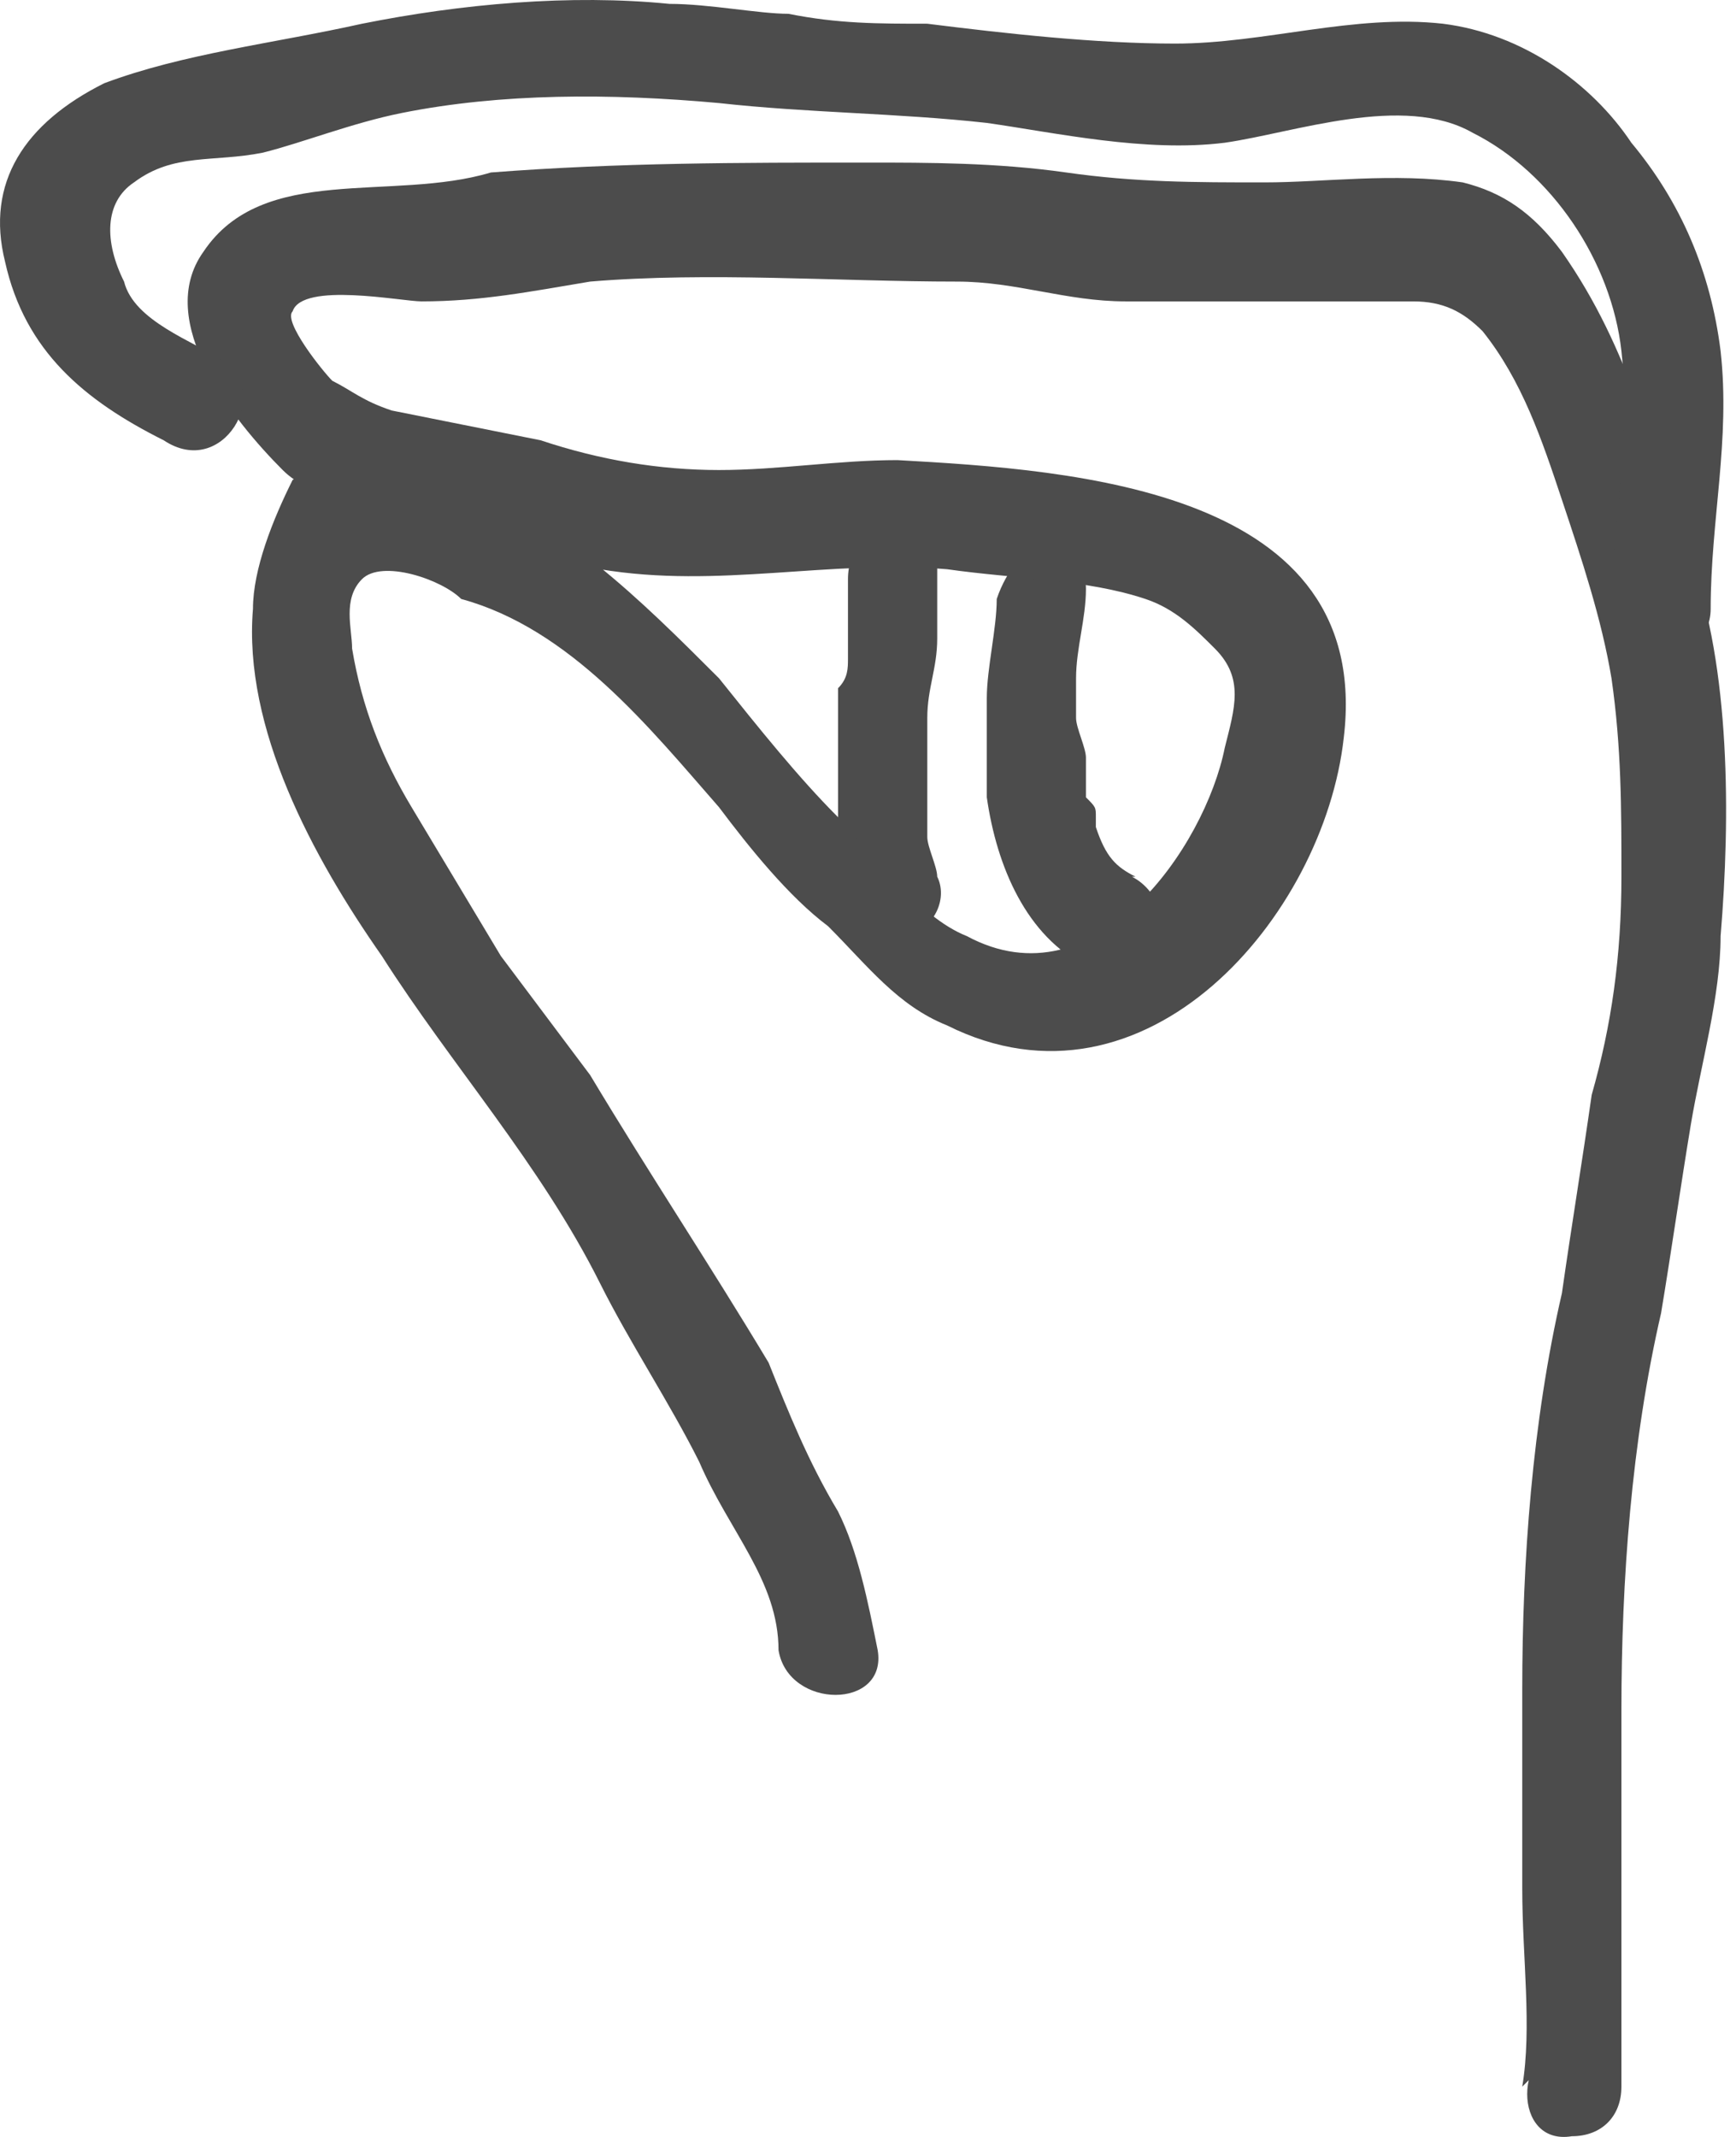 <?xml version="1.0" encoding="UTF-8"?> <svg xmlns="http://www.w3.org/2000/svg" width="39" height="48" viewBox="0 0 39 48" fill="none"> <path d="M22.392 13.454C22.392 14.122 22.169 15.013 22.169 15.682C22.169 16.127 22.169 16.573 22.169 17.018C22.169 17.241 22.169 17.464 22.169 17.464V17.687C22.169 17.687 22.169 17.687 22.169 17.909C22.392 19.469 23.06 21.028 24.396 21.697C24.842 21.919 25.288 21.919 25.733 21.474C26.179 21.028 26.179 20.36 25.733 19.914C25.288 19.469 24.619 19.469 24.174 19.914C24.619 19.914 25.065 19.692 25.51 19.692C25.065 19.469 24.842 19.246 24.619 18.578V18.355C24.619 18.132 24.619 18.132 24.396 17.909V17.687C24.396 17.464 24.396 17.241 24.396 17.018C24.396 16.796 24.174 16.35 24.174 16.127C24.174 15.904 24.174 15.459 24.174 15.236C24.174 14.568 24.396 13.899 24.396 13.231C24.396 12.563 23.951 12.117 23.283 12.117C23.06 12.34 22.614 12.786 22.392 13.454Z" fill="#4C4C4C"></path> <path d="M19.05 13.008C19.05 13.231 19.05 13.677 19.05 13.899C19.05 14.122 19.05 14.568 19.05 14.791C19.05 15.013 19.05 15.236 18.827 15.459C18.827 15.905 18.827 16.127 18.827 16.573C18.827 16.796 18.827 17.241 18.827 17.464C18.827 17.687 18.827 17.91 18.827 18.355C18.827 19.023 18.827 19.692 19.05 20.36C19.273 21.028 19.941 21.251 20.387 21.028C21.055 20.806 21.278 20.137 21.055 19.692C21.055 19.469 20.832 19.023 20.832 18.801C20.832 18.578 20.832 18.578 20.832 18.355C20.832 18.132 20.832 18.132 20.832 18.355V18.132C20.832 17.464 20.832 16.796 20.832 16.127C20.832 15.459 21.055 15.013 21.055 14.345C21.055 14.122 21.055 13.677 21.055 13.454C21.055 13.231 21.055 12.786 21.055 12.563C21.055 11.895 20.61 11.449 19.941 11.449C19.496 11.895 19.05 12.34 19.05 13.008Z" fill="#4C4C4C"></path> <path d="M19.718 37.068C19.495 35.954 19.272 34.84 18.826 33.949C18.158 32.835 17.713 31.722 17.267 30.608C15.93 28.38 14.594 26.375 13.257 24.147C12.589 23.256 11.92 22.365 11.252 21.474C10.584 20.36 9.915 19.246 9.247 18.132C8.579 17.018 8.133 15.904 7.91 14.568C7.91 14.122 7.688 13.454 8.133 13.008C8.579 12.563 9.915 13.008 10.361 13.454C12.812 14.122 14.594 16.35 16.153 18.132C16.822 19.023 17.713 20.137 18.604 20.805C19.495 21.697 20.163 22.588 21.277 23.033C25.733 25.261 29.743 20.583 30.188 16.573C30.856 11.003 24.173 10.558 20.163 10.335C18.826 10.335 17.49 10.558 16.153 10.558C14.816 10.558 13.48 10.335 12.143 9.889C11.029 9.667 9.915 9.444 8.801 9.221C8.133 8.998 7.91 8.775 7.465 8.553C7.242 8.33 6.351 7.216 6.574 6.993C6.796 6.325 9.024 6.77 9.47 6.77C10.806 6.77 11.92 6.548 13.257 6.325C15.93 6.102 18.826 6.325 21.5 6.325C22.837 6.325 23.95 6.77 25.287 6.77C26.846 6.77 28.406 6.77 29.743 6.77C30.411 6.77 31.079 6.77 31.748 6.77C32.416 6.77 32.861 6.993 33.307 7.439C34.198 8.553 34.644 9.889 35.089 11.226C35.535 12.563 35.98 13.899 36.203 15.236C36.426 16.796 36.426 18.132 36.426 19.692C36.426 21.474 36.203 23.033 35.758 24.593C35.535 26.152 35.312 27.489 35.089 29.048C34.421 31.944 34.198 35.063 34.198 37.959C34.198 39.519 34.198 40.855 34.198 42.415C34.198 43.974 34.421 45.534 34.198 46.87C34.644 46.425 34.866 46.202 35.312 45.757C33.975 45.979 33.975 48.207 35.312 47.984C35.98 47.984 36.426 47.539 36.426 46.87C36.426 45.534 36.426 44.197 36.426 42.86C36.426 41.301 36.426 39.964 36.426 38.405C36.426 35.509 36.649 32.39 37.317 29.494C37.54 28.157 37.763 26.598 37.985 25.261C38.208 23.924 38.654 22.365 38.654 21.028C38.876 18.355 38.876 15.013 37.985 12.563C37.094 10.112 36.649 7.884 35.089 5.657C34.421 4.766 33.753 4.32 32.861 4.097C31.302 3.874 29.743 4.097 28.406 4.097C26.846 4.097 25.51 4.097 23.95 3.874C22.391 3.652 20.831 3.652 19.495 3.652C16.599 3.652 13.925 3.652 11.029 3.874C8.801 4.543 5.905 3.652 4.569 5.657C3.455 7.216 5.237 9.444 6.351 10.558C7.019 11.226 8.133 11.226 9.024 11.672C10.584 12.117 12.143 12.563 13.48 12.786C16.153 13.231 18.604 12.563 21.277 12.786C22.837 13.008 24.396 13.008 25.733 13.454C26.401 13.677 26.846 14.122 27.292 14.568C27.96 15.236 27.738 15.904 27.515 16.796C27.069 19.023 24.619 22.588 21.723 21.028C20.609 20.583 19.718 19.246 18.826 18.355C17.935 17.464 17.044 16.35 16.153 15.236C14.371 13.454 12.589 11.672 10.138 10.78C9.024 10.335 7.688 10.112 6.574 10.78C6.128 11.672 5.683 12.786 5.683 13.677C5.46 16.35 7.019 19.246 8.579 21.474C10.138 23.924 12.143 26.152 13.48 28.825C14.148 30.162 15.039 31.499 15.708 32.835C16.376 34.395 17.49 35.509 17.49 37.068C17.713 38.405 19.94 38.405 19.718 37.068Z" fill="#4C4C4C"></path> <path d="M5.015 8.107C4.346 7.662 3.01 7.216 2.787 6.325C2.341 5.434 2.341 4.543 3.01 4.097C3.901 3.429 4.792 3.652 5.906 3.429C6.797 3.206 7.911 2.761 9.025 2.538C11.252 2.092 13.703 2.092 16.154 2.315C18.159 2.538 20.163 2.538 22.169 2.761C23.728 2.983 25.733 3.429 27.515 3.206C29.075 2.983 31.525 2.092 33.085 2.983C34.867 3.875 36.203 5.88 36.426 7.885C36.649 9.89 36.203 11.895 36.203 13.677C36.203 15.014 38.431 15.014 38.431 13.677V13.454C38.431 12.117 36.203 12.117 36.203 13.454V13.677C36.872 13.677 37.763 13.677 38.431 13.677C38.431 11.672 38.877 9.89 38.654 7.885C38.431 6.102 37.763 4.543 36.649 3.206C35.758 1.87 34.199 0.756 32.416 0.533C30.411 0.31 28.406 0.979 26.401 0.979C24.619 0.979 22.614 0.756 20.832 0.533C19.718 0.533 18.827 0.533 17.713 0.31C17.045 0.31 15.931 0.087 15.04 0.087C12.812 -0.135 10.361 0.087 8.134 0.533C6.129 0.979 4.124 1.201 2.341 1.87C0.559 2.761 -0.332 4.097 0.114 5.88C0.559 7.885 1.896 8.998 3.678 9.89C5.015 10.781 6.129 8.776 5.015 8.107Z" fill="#4C4C4C"></path> </svg> 
